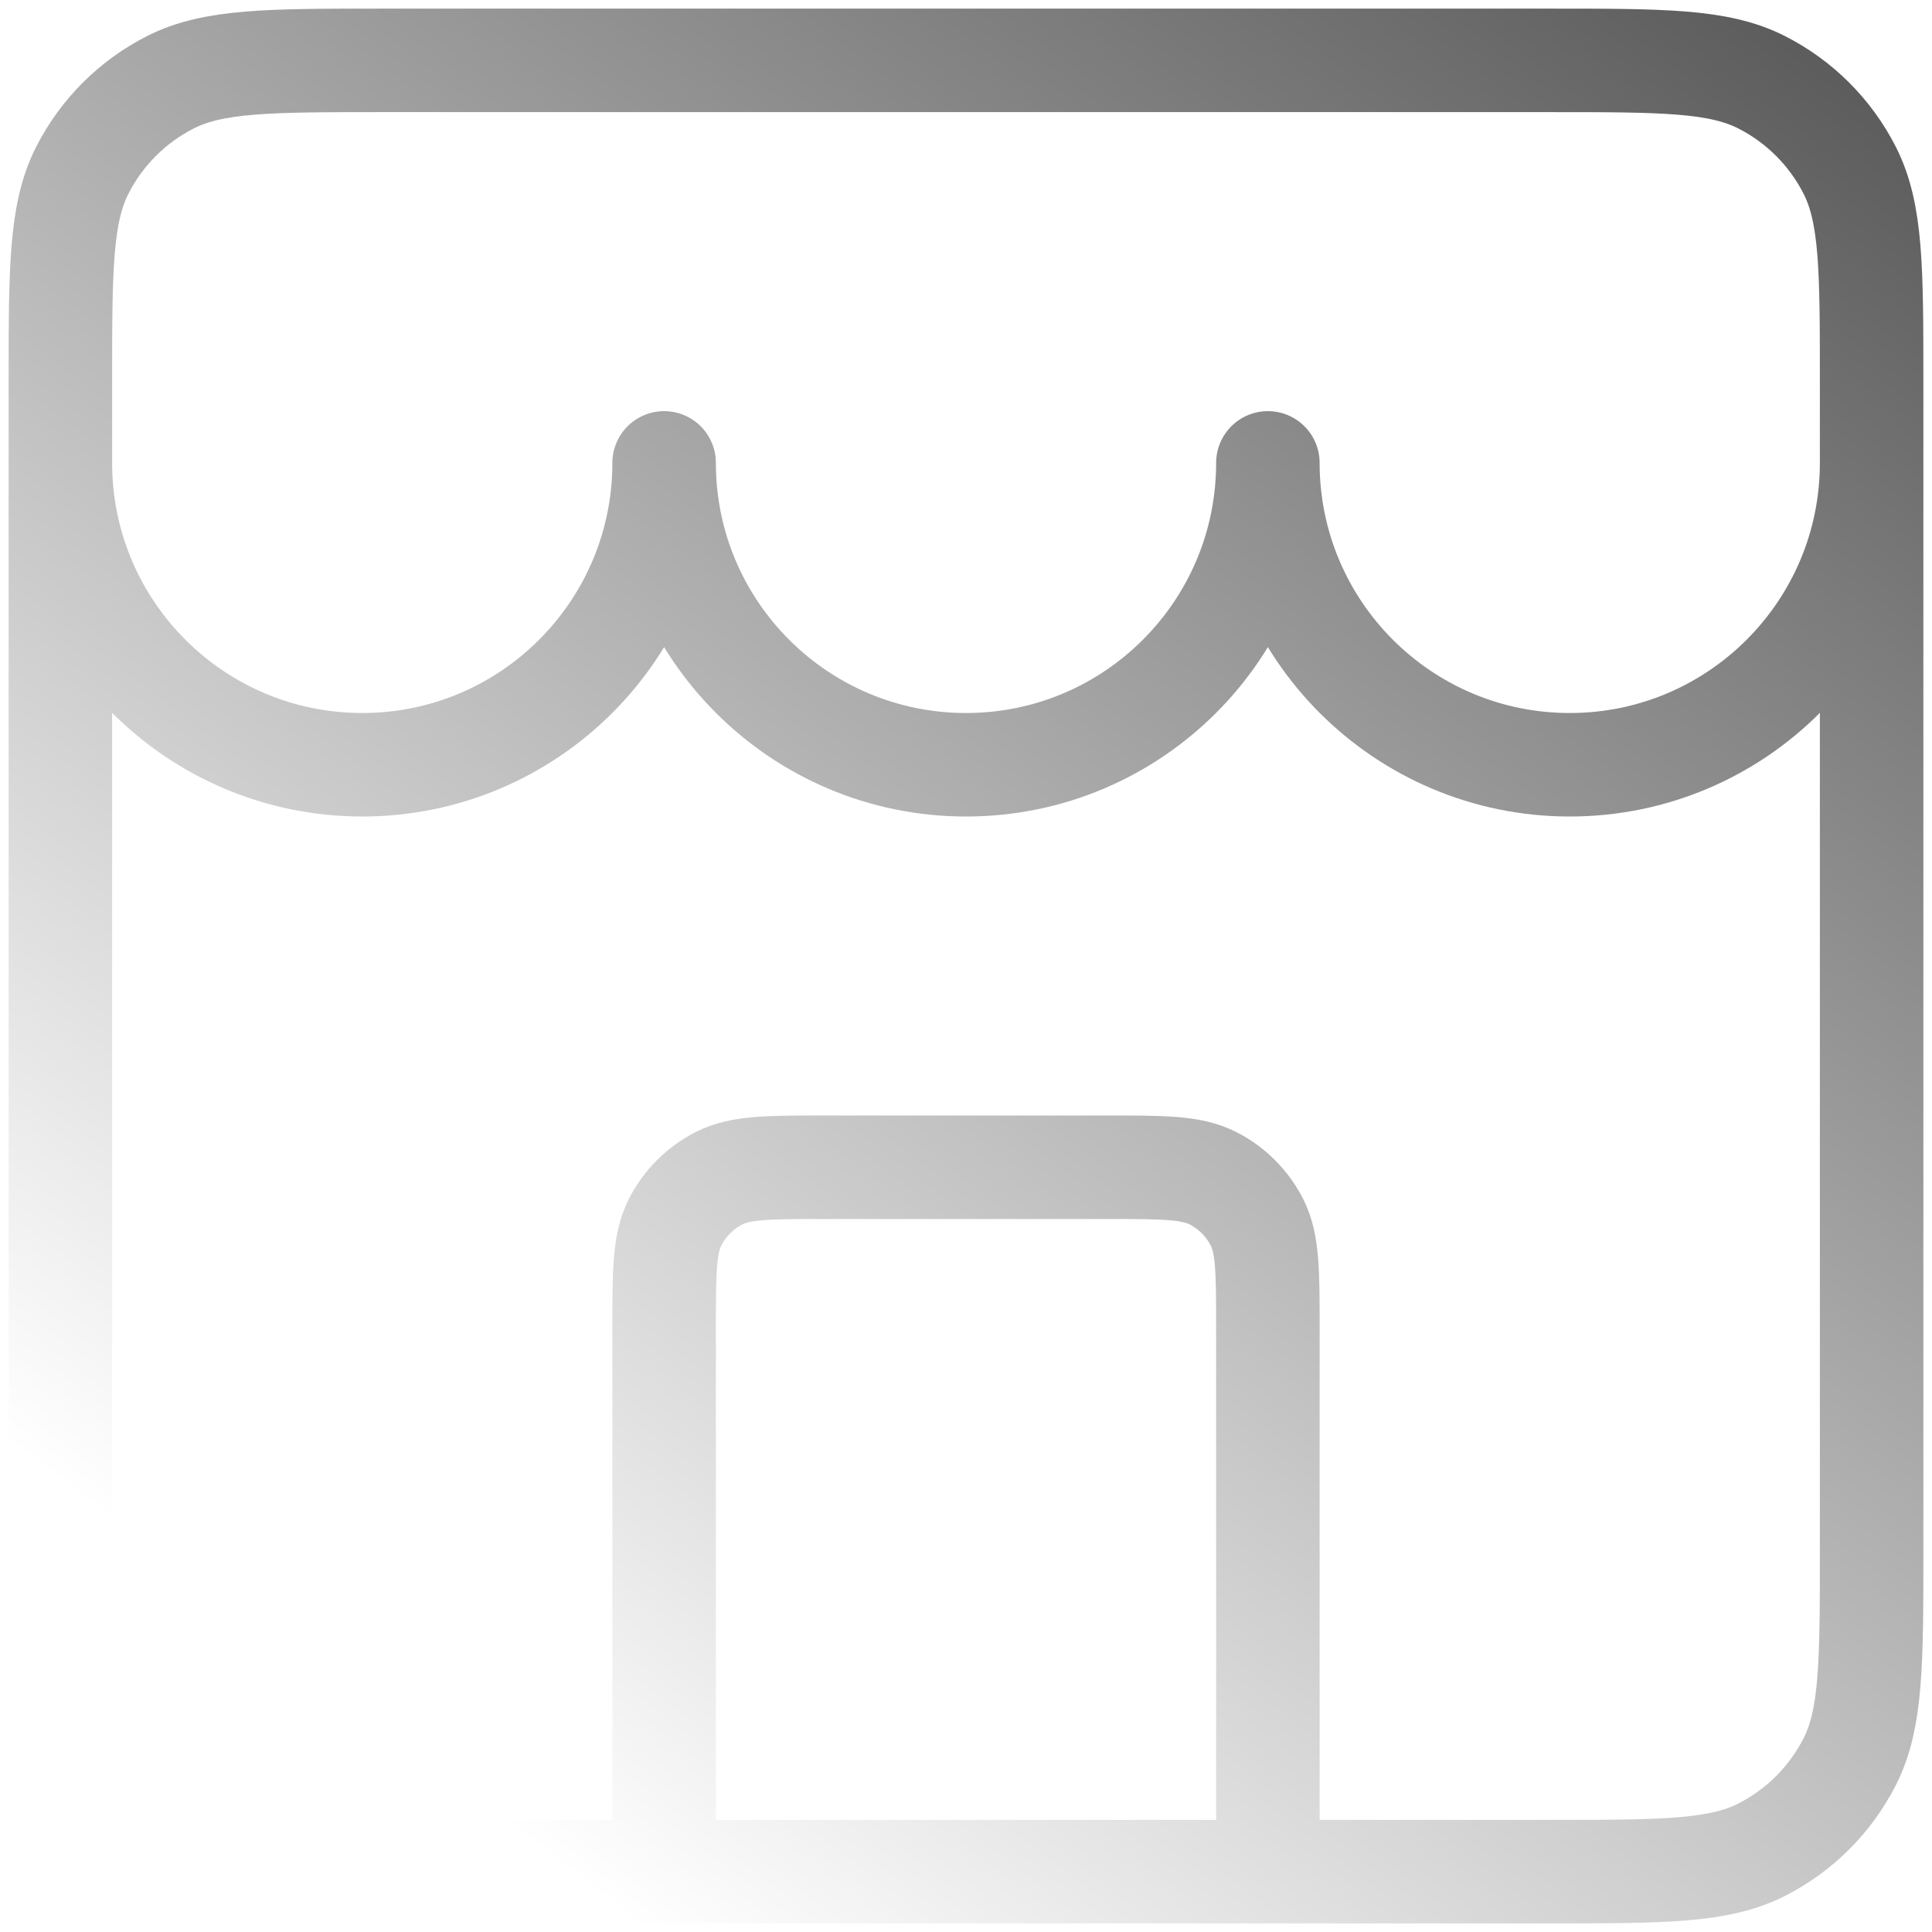 <svg width="56" height="56" viewBox="0 0 56 56" fill="none" xmlns="http://www.w3.org/2000/svg">
<path d="M36.75 54.25V38.5C36.75 36.867 36.75 36.05 36.432 35.426C36.153 34.877 35.706 34.431 35.157 34.151C34.534 33.833 33.717 33.833 32.083 33.833H23.917C22.283 33.833 21.466 33.833 20.843 34.151C20.294 34.431 19.848 34.877 19.568 35.426C19.25 36.05 19.25 36.867 19.25 38.5V54.25M1.75 13.417C1.75 18.249 5.668 22.167 10.5 22.167C15.332 22.167 19.25 18.249 19.25 13.417C19.25 18.249 23.168 22.167 28 22.167C32.833 22.167 36.75 18.249 36.75 13.417C36.75 18.249 40.667 22.167 45.5 22.167C50.333 22.167 54.25 18.249 54.25 13.417M11.083 54.25H44.917C48.184 54.25 49.817 54.25 51.065 53.614C52.163 53.055 53.055 52.163 53.614 51.065C54.25 49.817 54.25 48.184 54.25 44.917V11.083C54.25 7.816 54.25 6.183 53.614 4.935C53.055 3.837 52.163 2.945 51.065 2.386C49.817 1.75 48.184 1.75 44.917 1.75H11.083C7.816 1.75 6.183 1.75 4.935 2.386C3.837 2.945 2.945 3.837 2.386 4.935C1.75 6.183 1.75 7.816 1.75 11.083V44.917C1.75 48.184 1.75 49.817 2.386 51.065C2.945 52.163 3.837 53.055 4.935 53.614C6.183 54.25 7.816 54.25 11.083 54.25Z" stroke="url(#paint0_linear_210_138)" stroke-width="3" stroke-linecap="round" stroke-linejoin="round"/>
<defs>
<linearGradient id="paint0_linear_210_138" x1="73" y1="-28.5" x2="12.037" y2="50.913" gradientUnits="userSpaceOnUse">
<stop/>
<stop offset="1" stop-opacity="0"/>
</linearGradient>
</defs>
</svg>
